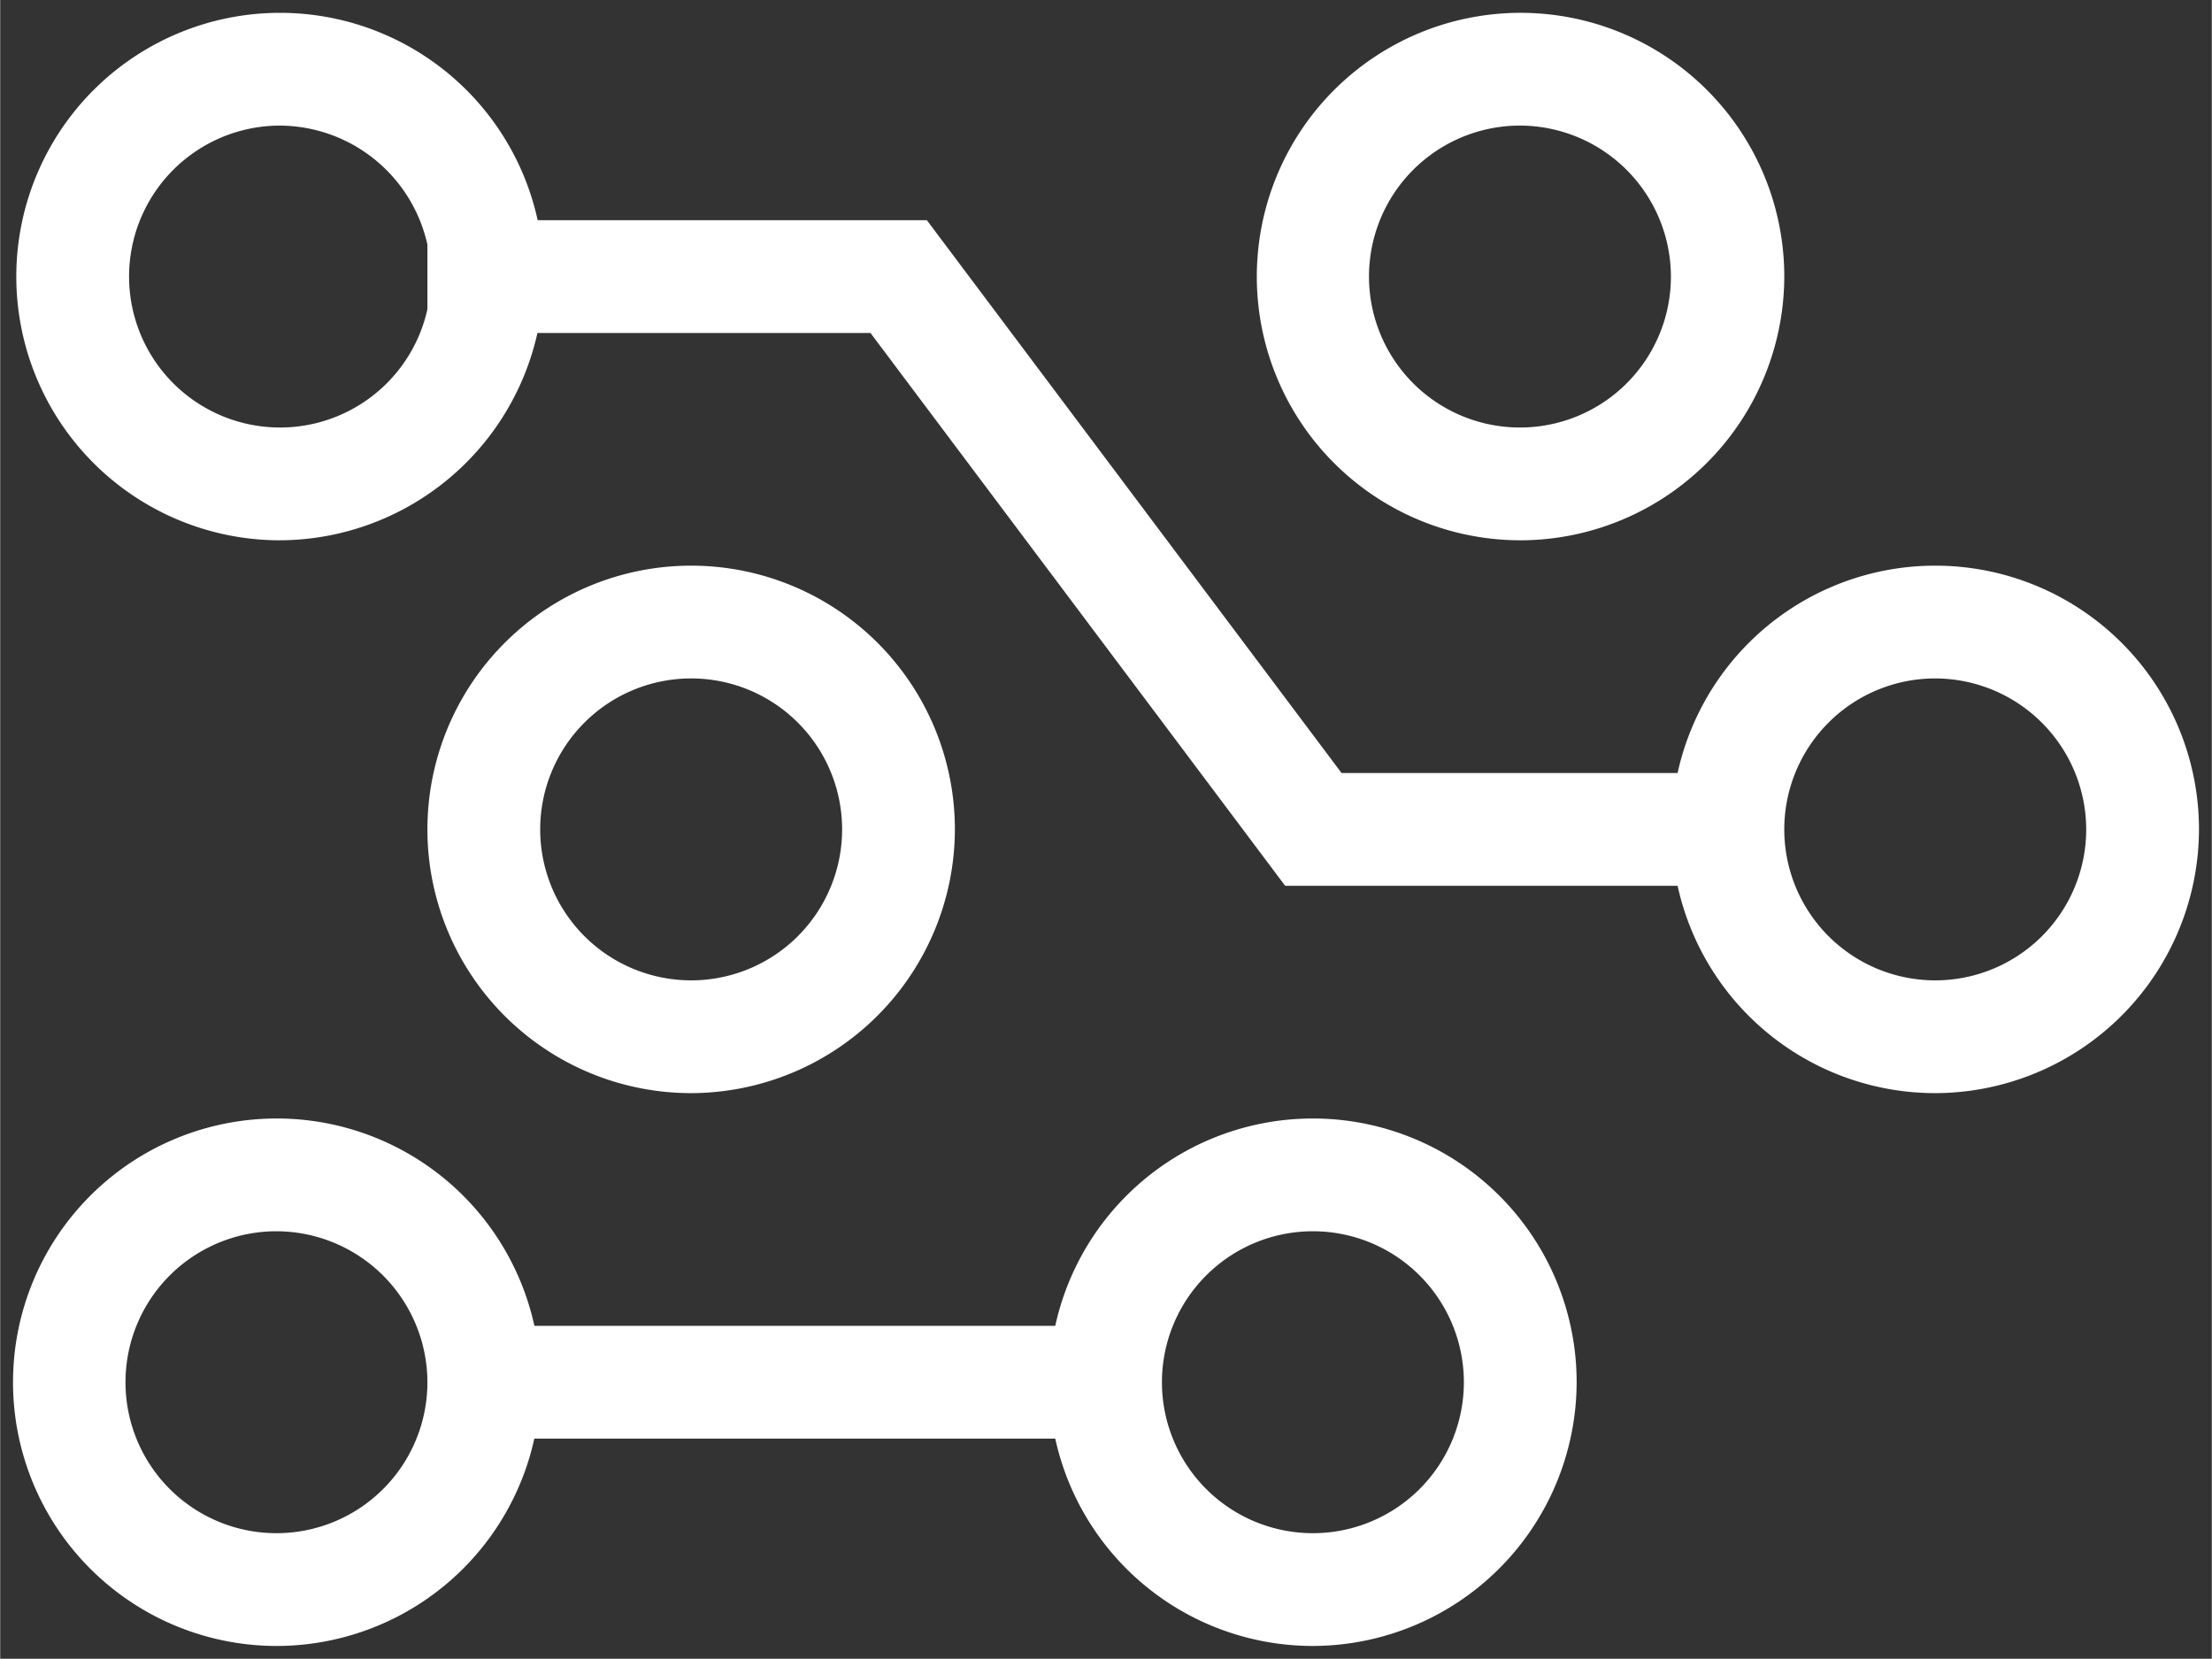 <svg id="Capa_1" data-name="Capa 1" xmlns="http://www.w3.org/2000/svg" width="26.15mm" height="19.61mm" viewBox="0 0 74.13 55.6">
  <rect x="0" y="0" width="74.13" height="55.6" fill="#333333" stroke="none"/>
  <defs>
    <style>
      .cls-1 {
        fill: #fff;
      }
    </style>
  </defs>
  <rect class="cls-1" x="14.32" y="44.44" width="22.31" height="3.78"/>
  <path class="cls-1" d="M9.27,55.17a8.84,8.84,0,1,1,8.84-8.84A8.85,8.85,0,0,1,9.27,55.17Zm0-13.9a5.06,5.06,0,1,0,5.05,5.06A5.07,5.07,0,0,0,9.27,41.27Z"/>
  <path class="cls-1" d="M44,55.17a8.84,8.84,0,1,1,8.84-8.84A8.86,8.86,0,0,1,44,55.17Zm0-13.9a5.06,5.06,0,1,0,5.06,5.06A5.06,5.06,0,0,0,44,41.27Z"/>
  <path class="cls-1" d="M23.16,36.64A8.84,8.84,0,1,1,32,27.8,8.86,8.86,0,0,1,23.16,36.64Zm0-13.9a5.06,5.06,0,1,0,5.06,5.06A5.06,5.06,0,0,0,23.16,22.74Z"/>
  <polygon class="cls-1" points="43.07 29.69 29.17 11.16 14.32 11.16 14.32 7.38 31.06 7.38 44.96 25.91 57.49 25.91 57.49 29.69 43.07 29.69"/>
  <path class="cls-1" d="M64.86,36.64A8.84,8.84,0,1,1,73.7,27.8,8.86,8.86,0,0,1,64.86,36.64Zm0-13.9a5.06,5.06,0,1,0,5.06,5.06A5.07,5.07,0,0,0,64.86,22.74Z"/>
  <path class="cls-1" d="M9.32,18.11a8.84,8.84,0,1,1,8.9-8.84A8.88,8.88,0,0,1,9.32,18.11Zm0-13.9a5.06,5.06,0,1,0,5.12,5.06A5.09,5.09,0,0,0,9.32,4.21Z"/>
  <path class="cls-1" d="M51,18.11A8.84,8.84,0,1,1,59.8,9.27,8.86,8.86,0,0,1,51,18.11Zm0-13.9A5.06,5.06,0,1,0,56,9.27,5.07,5.07,0,0,0,51,4.21Z"/>
</svg>
